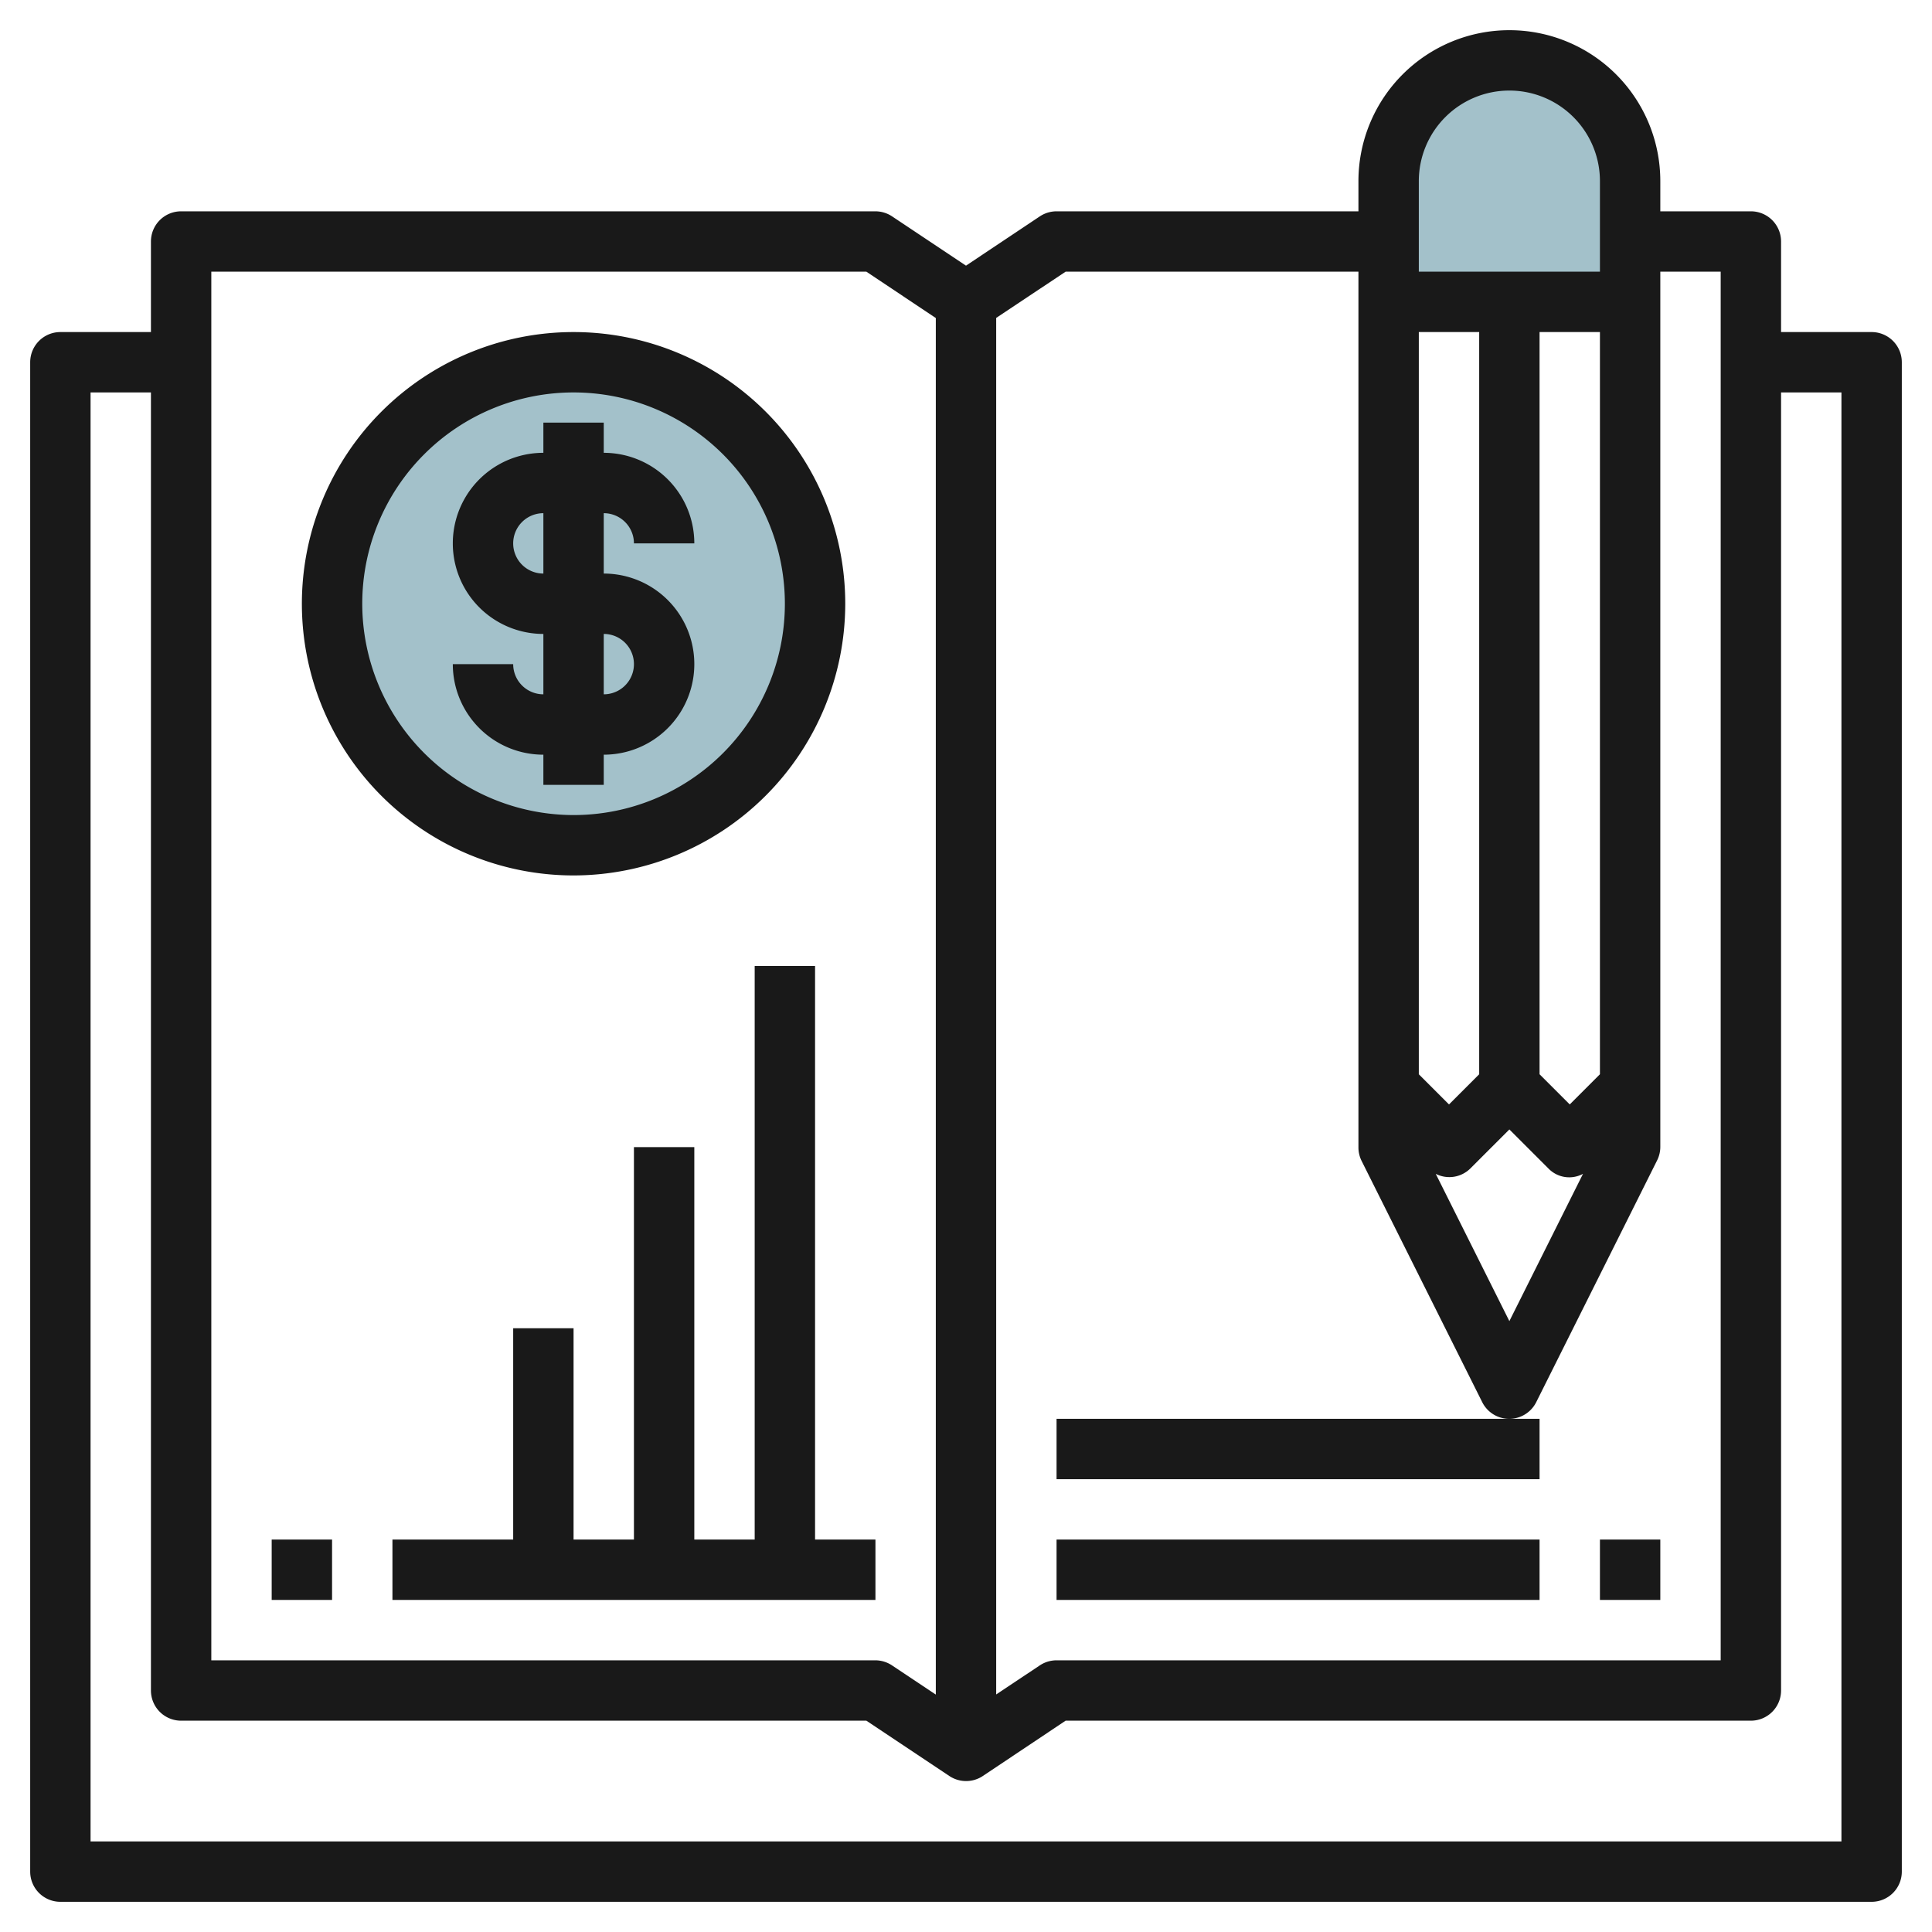 <svg height="512" viewBox="0 0 64 64" width="512" xmlns="http://www.w3.org/2000/svg"><g id="Layer_27" data-name="Layer 27"><path d="m50 2a4 4 0 0 1 4 4v4a0 0 0 0 1 0 0h-8a0 0 0 0 1 0 0v-4a4 4 0 0 1 4-4z" fill="#a3c1ca"/><circle cx="19" cy="20" fill="#a3c1ca" r="8"/><g fill="#191919"><path d="m20 26v-1a3 3 0 0 0 0-6v-2a1 1 0 0 1 1 1h2a3 3 0 0 0 -3-3v-1h-2v1a3 3 0 0 0 0 6v2a1 1 0 0 1 -1-1h-2a3 3 0 0 0 3 3v1zm-3-8a1 1 0 0 1 1-1v2a1 1 0 0 1 -1-1zm3 3a1 1 0 0 1 0 2z"/><path d="m28 20a9 9 0 1 0 -9 9 9.01 9.01 0 0 0 9-9zm-16 0a7 7 0 1 1 7 7 7.008 7.008 0 0 1 -7-7z"/><path d="m62 11h-3v-3a1 1 0 0 0 -1-1h-3v-1a5 5 0 0 0 -10 0v1h-10a1.006 1.006 0 0 0 -.555.168l-2.445 1.632-2.445-1.63a1.006 1.006 0 0 0 -.555-.17h-23a1 1 0 0 0 -1 1v3h-3a1 1 0 0 0 -1 1v50a1 1 0 0 0 1 1h60a1 1 0 0 0 1-1v-50a1 1 0 0 0 -1-1zm-9 24.586-1 1-1-1v-24.586h2zm-4 0-1 1-1-1v-24.586h2zm-.293 3.121 1.293-1.293 1.293 1.293a.959.959 0 0 0 1.146.178l-2.439 4.879-2.439-4.879a.989.989 0 0 0 1.146-.178zm1.293-35.707a3 3 0 0 1 3 3v3h-6v-3a3 3 0 0 1 3-3zm-14.7 6h9.7v29a1 1 0 0 0 .1.447l4 8a1 1 0 0 0 1.79 0l4-8a1 1 0 0 0 .11-.447v-29h2v46h-22a1.006 1.006 0 0 0 -.555.168l-1.445.963v-45.6zm-28.3 0h21.7l2.3 1.535v45.6l-1.445-.963a1.006 1.006 0 0 0 -.555-.172h-22zm54 52h-58v-48h2v43a1 1 0 0 0 1 1h22.7l2.748 1.832a1 1 0 0 0 1.11 0l2.742-1.832h22.7a1 1 0 0 0 1-1v-43h2z"/><path d="m53 51h2v2h-2z"/><path d="m35 51h16v2h-16z"/><path d="m35 49h16v-2h-1-15z"/><path d="m9 51h2v2h-2z"/><path d="m29 51h-2v-19h-2v19h-2v-13h-2v13h-2v-7h-2v7h-4v2h16z"/></g></g></svg>